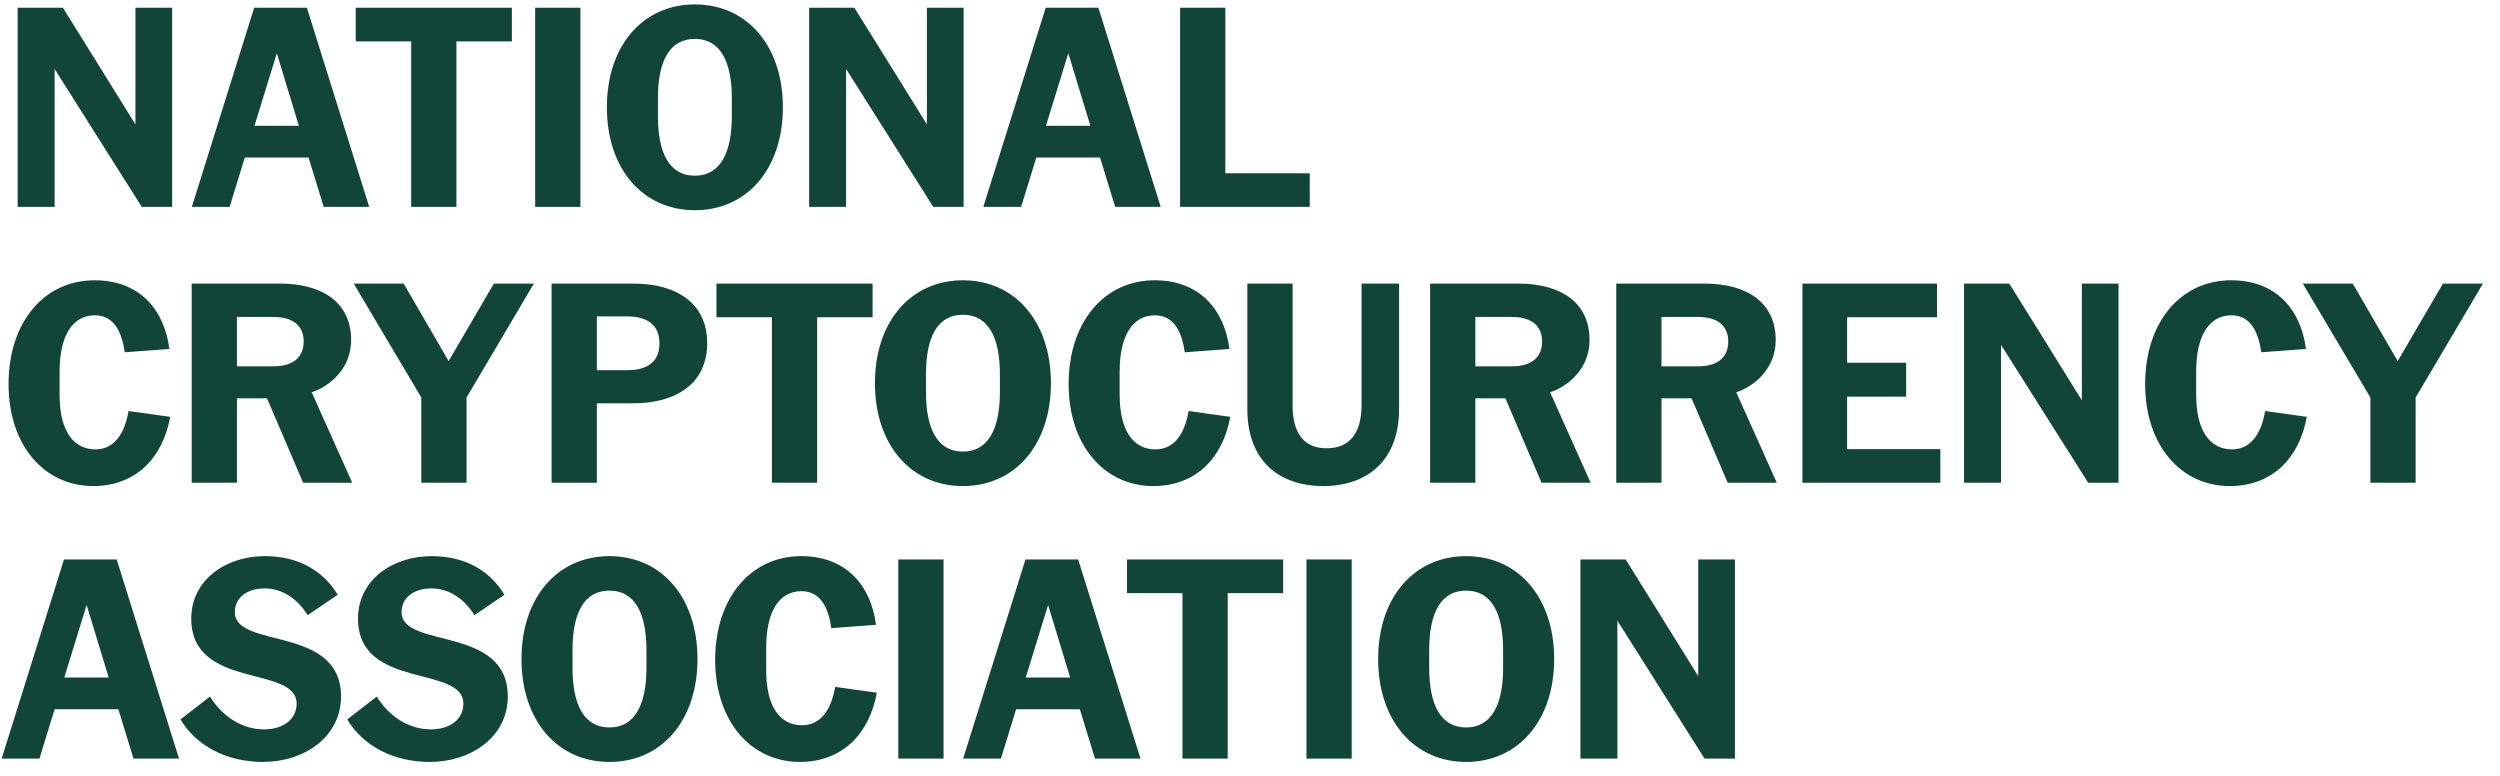 <svg width="145" height="45" viewBox="0 0 145 45" fill="none" xmlns="http://www.w3.org/2000/svg">
<path d="M8.224 12L3.168 4V12H1.024V0.448H3.648L7.856 7.216V0.448H9.984V12H8.224ZM11.127 12L14.743 0.448H17.799L21.415 12H18.775L17.895 9.136H14.199L13.319 12H11.127ZM14.759 7.296H17.335L16.055 3.088L14.759 7.296ZM20.633 2.4V0.448H29.689V2.4H26.473V12H23.849V2.4H20.633ZM31.04 12V0.448H33.664V12H31.04ZM45.407 6.224C45.407 9.792 43.327 12.192 40.303 12.192C37.279 12.192 35.199 9.792 35.199 6.224C35.199 2.656 37.279 0.256 40.303 0.256C43.327 0.256 45.407 2.656 45.407 6.224ZM38.159 6.736C38.159 8.864 38.815 10.192 40.303 10.192C41.775 10.192 42.447 8.864 42.447 6.736V5.712C42.447 3.568 41.775 2.256 40.303 2.256C38.815 2.256 38.159 3.568 38.159 5.712V6.736ZM54.13 12L49.074 4V12H46.93V0.448H49.554L53.762 7.216V0.448H55.89V12H54.13ZM57.033 12L60.65 0.448H63.706L67.322 12H64.681L63.801 9.136H60.105L59.225 12H57.033ZM60.666 7.296H63.242L61.962 3.088L60.666 7.296ZM68.446 0.448H71.07V10.048H75.966V12H68.446V0.448ZM3.456 21.552V22.896C3.456 24.992 4.256 26.064 5.536 26.064C6.624 26.064 7.232 25.152 7.456 23.84L9.872 24.176C9.44 26.576 7.856 28.192 5.408 28.192C2.576 28.192 0.496 25.84 0.496 22.272C0.496 18.704 2.544 16.256 5.488 16.256C8.048 16.256 9.52 17.904 9.824 20.24L7.232 20.432C7.056 19.168 6.56 18.288 5.504 18.288C4.192 18.288 3.456 19.488 3.456 21.552ZM13.742 23.104V28H11.118V16.448H16.222C18.718 16.448 20.366 17.552 20.366 19.728C20.366 21.36 19.15 22.4 18.078 22.752L20.43 28H17.582L15.486 23.104H13.742ZM15.854 18.384H13.742V21.248H15.854C17.006 21.248 17.614 20.72 17.614 19.808C17.614 18.896 17.006 18.384 15.854 18.384ZM23.412 16.448L26.02 20.944L28.644 16.448H30.964L27.06 23.056V28H24.436V23.056L20.516 16.448H23.412ZM36.729 23.392H34.617V28H31.993V16.448H36.729C39.241 16.448 41.017 17.584 41.017 19.904C41.017 22.224 39.241 23.392 36.729 23.392ZM36.361 18.352H34.617V21.472H36.361C37.609 21.472 38.249 20.944 38.249 19.92C38.249 18.896 37.609 18.352 36.361 18.352ZM41.554 18.4V16.448H50.61V18.4H47.394V28H44.77V18.4H41.554ZM60.954 22.224C60.954 25.792 58.874 28.192 55.85 28.192C52.826 28.192 50.746 25.792 50.746 22.224C50.746 18.656 52.826 16.256 55.85 16.256C58.874 16.256 60.954 18.656 60.954 22.224ZM53.706 22.736C53.706 24.864 54.362 26.192 55.85 26.192C57.322 26.192 57.994 24.864 57.994 22.736V21.712C57.994 19.568 57.322 18.256 55.85 18.256C54.362 18.256 53.706 19.568 53.706 21.712V22.736ZM64.94 21.552V22.896C64.94 24.992 65.74 26.064 67.02 26.064C68.108 26.064 68.716 25.152 68.94 23.84L71.356 24.176C70.924 26.576 69.34 28.192 66.892 28.192C64.06 28.192 61.98 25.84 61.98 22.272C61.98 18.704 64.028 16.256 66.972 16.256C69.532 16.256 71.004 17.904 71.308 20.24L68.716 20.432C68.54 19.168 68.044 18.288 66.988 18.288C65.676 18.288 64.94 19.488 64.94 21.552ZM76.954 26C78.314 26 78.97 25.072 78.97 23.488V16.448H81.146V23.728C81.146 26.72 79.29 28.192 76.746 28.192C74.218 28.192 72.346 26.752 72.346 23.728V16.448H74.97V23.488C74.97 25.072 75.578 26 76.954 26ZM85.57 23.104V28H82.946V16.448H88.05C90.546 16.448 92.194 17.552 92.194 19.728C92.194 21.36 90.978 22.4 89.906 22.752L92.258 28H89.41L87.314 23.104H85.57ZM87.682 18.384H85.57V21.248H87.682C88.834 21.248 89.442 20.72 89.442 19.808C89.442 18.896 88.834 18.384 87.682 18.384ZM96.367 23.104V28H93.743V16.448H98.847C101.343 16.448 102.991 17.552 102.991 19.728C102.991 21.36 101.775 22.4 100.703 22.752L103.055 28H100.207L98.111 23.104H96.367ZM98.479 18.384H96.367V21.248H98.479C99.631 21.248 100.239 20.72 100.239 19.808C100.239 18.896 99.631 18.384 98.479 18.384ZM104.54 28V16.448H112.348V18.4H107.132V21.04H110.556V23.008H107.132V26.048H112.54V28H104.54ZM121.115 28L116.059 20V28H113.915V16.448H116.539L120.747 23.216V16.448H122.875V28H121.115ZM127.378 21.552V22.896C127.378 24.992 128.178 26.064 129.458 26.064C130.546 26.064 131.154 25.152 131.378 23.84L133.794 24.176C133.362 26.576 131.778 28.192 129.33 28.192C126.498 28.192 124.418 25.84 124.418 22.272C124.418 18.704 126.466 16.256 129.41 16.256C131.97 16.256 133.442 17.904 133.746 20.24L131.154 20.432C130.978 19.168 130.482 18.288 129.426 18.288C128.114 18.288 127.378 19.488 127.378 21.552ZM136.459 16.448L139.067 20.944L141.691 16.448H144.011L140.107 23.056V28H137.483V23.056L133.562 16.448H136.459ZM0.096 44L3.712 32.448H6.768L10.384 44H7.744L6.864 41.136H3.168L2.288 44H0.096ZM3.728 39.296H6.304L5.024 35.088L3.728 39.296ZM15.252 44.192C13.124 44.192 11.38 43.248 10.468 41.728L12.18 40.4C12.9 41.568 14.052 42.304 15.316 42.304C16.436 42.304 17.204 41.712 17.204 40.816C17.204 38.544 11.092 40.032 11.092 35.872C11.092 33.68 13.044 32.256 15.364 32.256C17.428 32.256 18.804 33.2 19.588 34.496L17.844 35.68C17.252 34.72 16.372 34.128 15.332 34.128C14.324 34.128 13.62 34.672 13.62 35.504C13.62 37.664 19.78 36.24 19.78 40.4C19.78 42.72 17.668 44.192 15.252 44.192ZM24.924 44.192C22.796 44.192 21.052 43.248 20.14 41.728L21.852 40.4C22.572 41.568 23.724 42.304 24.988 42.304C26.108 42.304 26.876 41.712 26.876 40.816C26.876 38.544 20.764 40.032 20.764 35.872C20.764 33.68 22.716 32.256 25.036 32.256C27.1 32.256 28.476 33.2 29.26 34.496L27.516 35.68C26.924 34.72 26.044 34.128 25.004 34.128C23.996 34.128 23.292 34.672 23.292 35.504C23.292 37.664 29.452 36.24 29.452 40.4C29.452 42.72 27.34 44.192 24.924 44.192ZM40.454 38.224C40.454 41.792 38.374 44.192 35.35 44.192C32.326 44.192 30.246 41.792 30.246 38.224C30.246 34.656 32.326 32.256 35.35 32.256C38.374 32.256 40.454 34.656 40.454 38.224ZM33.206 38.736C33.206 40.864 33.862 42.192 35.35 42.192C36.822 42.192 37.494 40.864 37.494 38.736V37.712C37.494 35.568 36.822 34.256 35.35 34.256C33.862 34.256 33.206 35.568 33.206 37.712V38.736ZM44.44 37.552V38.896C44.44 40.992 45.24 42.064 46.52 42.064C47.608 42.064 48.216 41.152 48.44 39.84L50.856 40.176C50.424 42.576 48.84 44.192 46.392 44.192C43.56 44.192 41.48 41.84 41.48 38.272C41.48 34.704 43.528 32.256 46.472 32.256C49.032 32.256 50.504 33.904 50.808 36.24L48.216 36.432C48.04 35.168 47.544 34.288 46.488 34.288C45.176 34.288 44.44 35.488 44.44 37.552ZM52.102 44V32.448H54.726V44H52.102ZM55.862 44L59.478 32.448H62.534L66.15 44H63.51L62.63 41.136H58.934L58.054 44H55.862ZM59.494 39.296H62.07L60.79 35.088L59.494 39.296ZM65.367 34.4V32.448H74.423V34.4H71.207V44H68.583V34.4H65.367ZM75.774 44V32.448H78.398V44H75.774ZM90.141 38.224C90.141 41.792 88.061 44.192 85.037 44.192C82.013 44.192 79.933 41.792 79.933 38.224C79.933 34.656 82.013 32.256 85.037 32.256C88.061 32.256 90.141 34.656 90.141 38.224ZM82.894 38.736C82.894 40.864 83.549 42.192 85.037 42.192C86.51 42.192 87.181 40.864 87.181 38.736V37.712C87.181 35.568 86.51 34.256 85.037 34.256C83.549 34.256 82.894 35.568 82.894 37.712V38.736ZM98.865 44L93.809 36V44H91.665V32.448H94.289L98.497 39.216V32.448H100.625V44H98.865Z" fill="#104537"/>
</svg>
